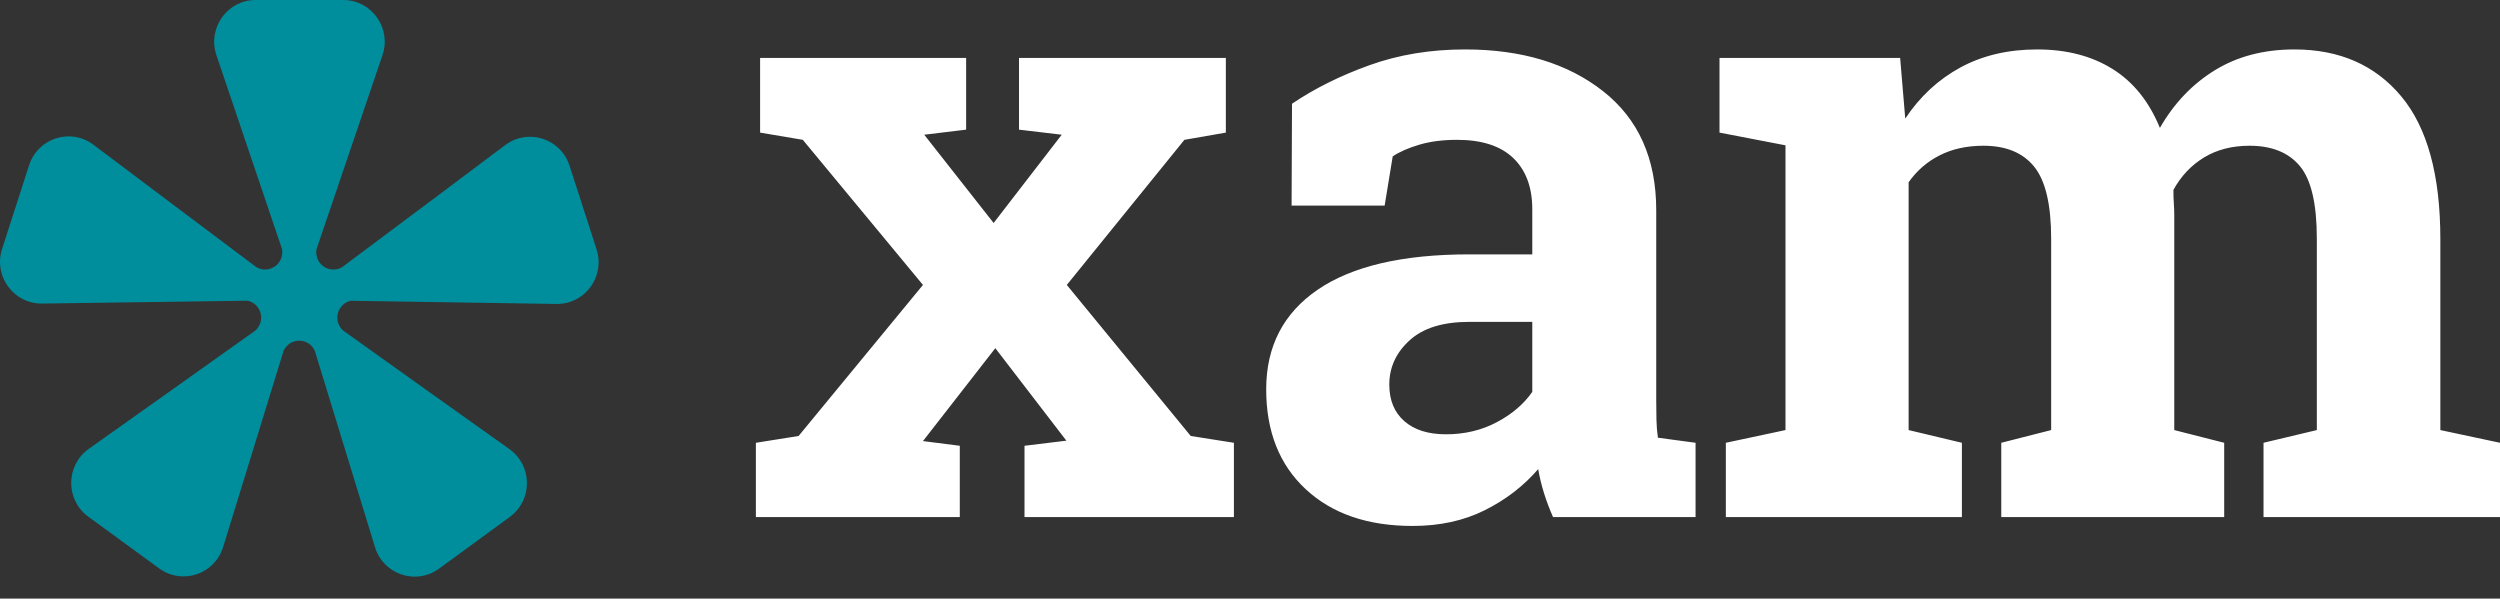 <?xml version="1.0" encoding="UTF-8"?>
<svg xmlns="http://www.w3.org/2000/svg" width="71" height="17" viewBox="0 0 71 17" fill="none">
  <rect x="0" y="0" width="71" height="17" fill="#333333" stroke="none"/>
  <path d="M21.467 12.575L22.68 12.382L26.212 8.092L22.8 3.971L21.587 3.766V1.645H27.438V3.682L26.248 3.826L28.219 6.333L30.153 3.826L28.94 3.682V1.645H34.814V3.766L33.637 3.971L30.297 8.092L33.817 12.382L35.043 12.575V14.684H29.096V12.66L30.285 12.515L28.267 9.888L26.212 12.527L27.258 12.66V14.684L21.467 14.684V12.575ZM44.106 14.684C44.01 14.467 43.925 14.244 43.853 14.015C43.781 13.786 43.725 13.556 43.685 13.322C43.269 13.804 42.762 14.194 42.166 14.491C41.569 14.789 40.886 14.937 40.117 14.937C38.844 14.937 37.833 14.59 37.084 13.895C36.335 13.2 35.96 12.254 35.96 11.057C35.96 9.836 36.449 8.892 37.426 8.225C38.403 7.558 39.837 7.224 41.727 7.224H43.517V5.947C43.517 5.32 43.337 4.834 42.977 4.489C42.616 4.143 42.083 3.971 41.379 3.971C40.978 3.971 40.622 4.017 40.309 4.109C39.997 4.202 39.745 4.312 39.553 4.441L39.324 5.839H36.681L36.693 2.946C37.334 2.513 38.069 2.147 38.898 1.85C39.727 1.552 40.63 1.404 41.607 1.404C43.217 1.404 44.524 1.8 45.529 2.591C46.535 3.382 47.037 4.509 47.037 5.971V11.358C47.037 11.559 47.039 11.748 47.043 11.924C47.047 12.101 47.061 12.27 47.085 12.431L48.154 12.575V14.684H44.106V14.684ZM41.066 12.334C41.595 12.334 42.075 12.22 42.508 11.991C42.94 11.762 43.277 11.475 43.517 11.129V9.141H41.727C40.982 9.141 40.417 9.315 40.033 9.665C39.649 10.014 39.456 10.434 39.456 10.924C39.456 11.366 39.599 11.712 39.883 11.961C40.167 12.21 40.562 12.334 41.066 12.334ZM48.834 3.766V1.645H53.964L54.109 3.368C54.525 2.742 55.047 2.258 55.676 1.916C56.305 1.575 57.032 1.404 57.857 1.404C58.69 1.404 59.403 1.589 59.995 1.958C60.588 2.328 61.036 2.886 61.341 3.633C61.741 2.934 62.262 2.388 62.903 1.994C63.543 1.601 64.296 1.404 65.161 1.404C66.443 1.404 67.454 1.848 68.195 2.735C68.936 3.623 69.306 4.975 69.306 6.791V12.214L71 12.575V14.684L64.284 14.684V12.575L65.798 12.214V6.779C65.798 5.79 65.638 5.103 65.317 4.718C64.997 4.332 64.52 4.139 63.888 4.139C63.391 4.139 62.961 4.25 62.596 4.471C62.232 4.692 61.942 4.999 61.725 5.393C61.725 5.546 61.729 5.676 61.737 5.784C61.745 5.893 61.749 6.003 61.749 6.116V12.214L63.167 12.575V14.684H56.836V12.575L58.253 12.214V6.779C58.253 5.815 58.093 5.134 57.773 4.736C57.452 4.338 56.972 4.139 56.331 4.139C55.858 4.139 55.444 4.23 55.088 4.411C54.731 4.591 54.437 4.847 54.205 5.176V12.214L55.718 12.575V14.684H49.014V12.575L50.708 12.214V4.127L48.834 3.766Z" fill="white"></path>
  <path d="M16.942 7.081L16.93 7.042L16.174 4.704C15.925 3.932 14.995 3.635 14.348 4.121C14.348 4.121 9.719 7.591 9.716 7.588C9.554 7.684 9.344 7.68 9.182 7.562C9.025 7.447 8.957 7.257 8.989 7.077L10.862 1.568C11.124 0.799 10.555 0 9.748 0H9.707H7.261C6.454 0 5.886 0.798 6.146 1.566L8.007 7.067C8.044 7.249 7.975 7.445 7.816 7.561C7.654 7.68 7.443 7.683 7.281 7.587C7.279 7.59 2.654 4.111 2.654 4.111C2.008 3.623 1.076 3.92 0.827 4.692L0.814 4.731L0.059 7.07C-0.191 7.842 0.388 8.632 1.195 8.621L7.031 8.54C7.196 8.575 7.338 8.695 7.393 8.868C7.455 9.059 7.394 9.261 7.253 9.387C7.255 9.39 2.523 12.746 2.523 12.746C1.862 13.214 1.855 14.196 2.508 14.674L2.541 14.698L4.52 16.143C5.173 16.62 6.099 16.311 6.337 15.535L8.053 9.965C8.13 9.794 8.3 9.675 8.498 9.675C8.692 9.675 8.86 9.79 8.938 9.955L10.65 15.54C10.888 16.317 11.814 16.628 12.468 16.15L12.501 16.126L14.479 14.68C15.132 14.203 15.126 13.222 14.466 12.754C14.466 12.754 9.742 9.391 9.744 9.387C9.603 9.262 9.542 9.06 9.604 8.868C9.659 8.698 9.797 8.579 9.959 8.542L15.804 8.632C16.612 8.644 17.192 7.854 16.942 7.081Z" fill="#008E9D"></path>
</svg>
